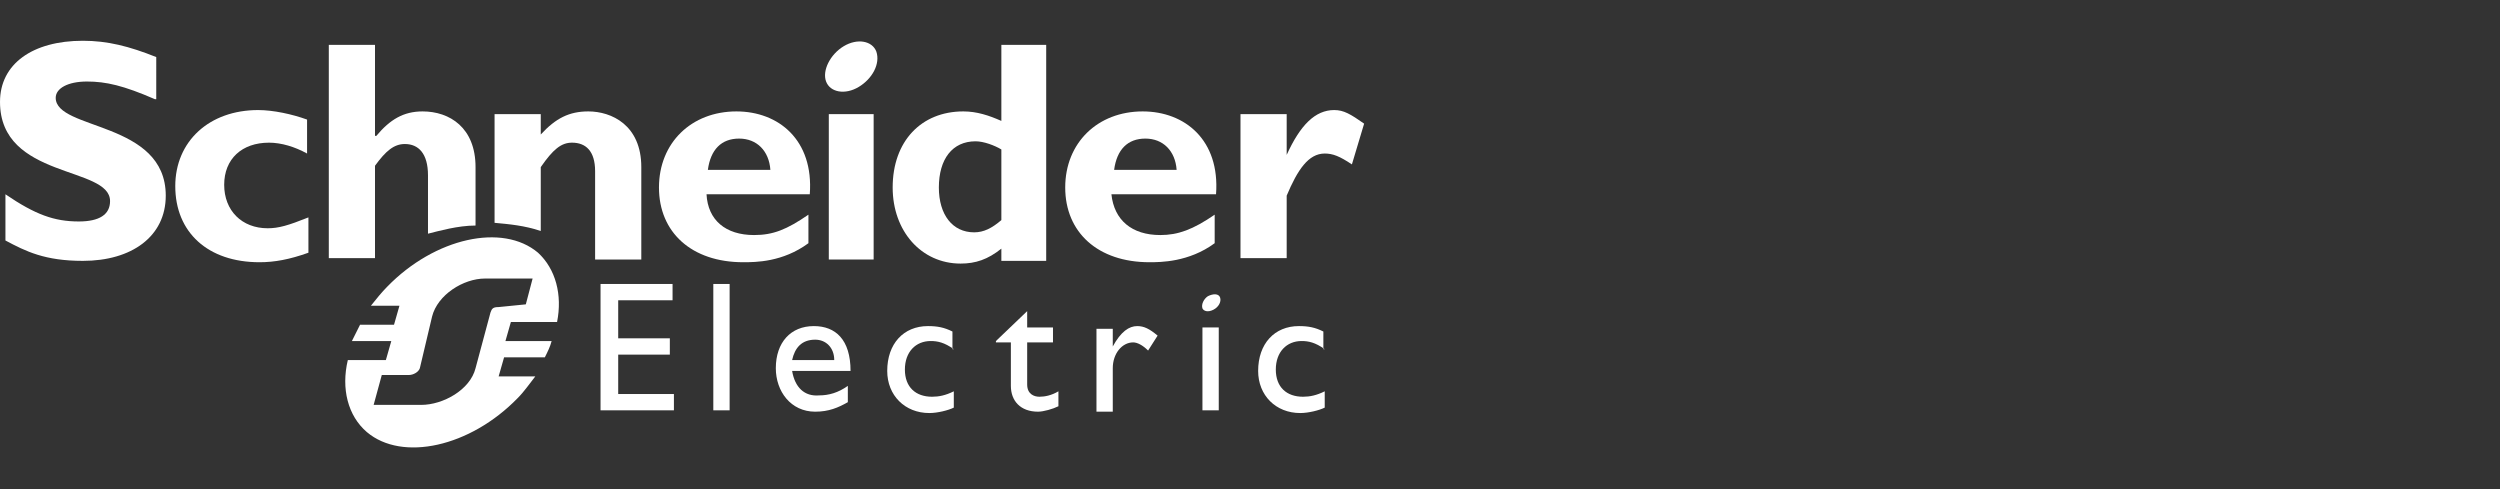 <?xml version="1.0" encoding="utf-8"?>
<!-- Generator: Adobe Illustrator 26.1.0, SVG Export Plug-In . SVG Version: 6.00 Build 0)  -->
<svg version="1.1" id="Layer_1" xmlns="http://www.w3.org/2000/svg" xmlns:xlink="http://www.w3.org/1999/xlink" x="0px" y="0px"
	 viewBox="0 0 184 36" style="enable-background:new 0 0 184 36;" xml:space="preserve">
<rect x="0" y="0" width="184" height="36" fill="#333333" stroke="none"/>
<style type="text/css">
	.st0{fill:#FFFFFF;}
</style>
<g>
	<g>
		<polygon class="st0" points="49.5,22.1 45.5,22.1 45.5,24.9 49.3,24.9 49.3,26.1 45.5,26.1 45.5,29 49.6,29 49.6,30.2 44.2,30.2 
			44.2,20.9 49.5,20.9 49.5,22.1 		"/>
		<polygon class="st0" points="52.5,20.9 53.7,20.9 53.7,30.2 52.5,30.2 52.5,20.9 		"/>
		<path class="st0" d="M58.3,27.3h4.3c0-2.3-1.1-3.3-2.7-3.3c-1.7,0-2.8,1.2-2.8,3.1c0,1.7,1.1,3.2,2.9,3.2c1,0,1.7-0.3,2.4-0.7
			v-1.2c-0.7,0.5-1.4,0.7-2.1,0.7C59.2,29.2,58.5,28.5,58.3,27.3z M60,25c0.8,0,1.4,0.6,1.4,1.5h-3.1C58.5,25.6,59,25,60,25z"/>
		<path class="st0" d="M70.2,25.7c-0.7-0.5-1.2-0.6-1.7-0.6c-1.1,0-1.9,0.8-1.9,2.1c0,1.3,0.8,2,2,2c0.5,0,1-0.1,1.6-0.4V30
			c-0.4,0.2-1.2,0.4-1.8,0.4c-1.8,0-3.1-1.3-3.1-3.1c0-2,1.2-3.3,3-3.3c0.7,0,1.2,0.1,1.8,0.4V25.7L70.2,25.7z"/>
		<path class="st0" d="M75.6,24.1h1.9v1.1h-1.9v3.1c0,0.7,0.5,0.9,0.9,0.9c0.4,0,0.9-0.1,1.4-0.4v1.1c-0.4,0.2-1.1,0.4-1.5,0.4
			c-1.3,0-2-0.8-2-1.9v-3.2h-1.1v-0.1l2.3-2.2V24.1L75.6,24.1z"/>
		<path class="st0" d="M81.9,24.1v1.4l0,0c0.6-1.1,1.2-1.5,1.8-1.5c0.5,0,0.9,0.2,1.5,0.7l-0.7,1.1c-0.4-0.4-0.8-0.6-1.1-0.6
			c-0.8,0-1.5,0.8-1.5,1.9v3.2h-1.2v-6.1H81.9L81.9,24.1z"/>
		<polygon class="st0" points="88.5,24.1 89.7,24.1 89.7,30.2 88.5,30.2 88.5,24.1 		"/>
		<path class="st0" d="M97.5,25.7c-0.7-0.5-1.2-0.6-1.7-0.6c-1.1,0-1.9,0.8-1.9,2.1c0,1.3,0.8,2,2,2c0.5,0,1-0.1,1.6-0.4V30
			c-0.4,0.2-1.2,0.4-1.8,0.4c-1.8,0-3.1-1.3-3.1-3.1c0-2,1.2-3.3,3-3.3c0.7,0,1.2,0.1,1.8,0.4V25.7L97.5,25.7z"/>
	</g>
	<g>
		<g>
			<path class="st0" d="M11.4,7.3C9.1,6.3,7.8,6,6.4,6C5,6,4.1,6.5,4.1,7.2c0,2.4,8.1,1.7,8.1,7.2c0,3-2.5,4.8-6.1,4.8
				c-2.8,0-4.2-0.7-5.7-1.5v-3.4c2.2,1.5,3.6,2,5.4,2c1.5,0,2.3-0.5,2.3-1.5c0-2.6-8.1-1.6-8.1-7.3c0-2.8,2.4-4.5,6.1-4.5
				c1.8,0,3.4,0.4,5.4,1.2V7.3L11.4,7.3z"/>
			<path class="st0" d="M22.7,18.6c-1.4,0.5-2.5,0.7-3.6,0.7c-3.8,0-6.2-2.2-6.2-5.6c0-3.3,2.5-5.6,6.1-5.6c1.1,0,2.5,0.3,3.6,0.7
				v2.5c-0.9-0.5-1.9-0.8-2.8-0.8c-2,0-3.3,1.2-3.3,3.1c0,1.9,1.3,3.2,3.2,3.2c0.8,0,1.5-0.2,3-0.8V18.6L22.7,18.6z"/>
			<path class="st0" d="M31.5,17.2v-4.3c0-1.6-0.7-2.3-1.7-2.3c-0.8,0-1.4,0.5-2.2,1.6v6.8h-3.4V3.3h3.4v6.7h0.1
				c1-1.2,2-1.8,3.4-1.8c2,0,3.9,1.2,3.9,4.1v4.3C33.7,16.6,32.3,17,31.5,17.2L31.5,17.2z"/>
			<path class="st0" d="M36.4,16.4c0-1.9,0-8,0-8h3.4v1.5c1.1-1.2,2.1-1.7,3.5-1.7c1.7,0,3.9,1,3.9,4.1v6.8h-3.4v-6.5
				c0-1.5-0.7-2.1-1.7-2.1c-0.8,0-1.4,0.5-2.3,1.8c0,0,0,3,0,4.7C38.6,16.6,37.5,16.5,36.4,16.4L36.4,16.4z"/>
			<path class="st0" d="M54.2,8.2c-3.3,0-5.7,2.3-5.7,5.6c0,3.3,2.4,5.5,6.2,5.5c0.9,0,2.9,0,4.8-1.4v-2.1c-1.6,1.1-2.6,1.5-4,1.5
				c-2.1,0-3.4-1.1-3.5-3h7.6C59.9,10.3,57.3,8.2,54.2,8.2z M52.1,12.5c0.2-1.5,1-2.3,2.3-2.3c1.3,0,2.2,0.9,2.3,2.3H52.1z"/>
			<polygon class="st0" points="61,8.4 64.3,8.4 64.3,19.1 61,19.1 61,8.4 			"/>
			<path class="st0" d="M73.7,3.3v5.6c-0.9-0.4-1.8-0.7-2.8-0.7c-3.1,0-5.2,2.2-5.2,5.6c0,3.2,2.1,5.6,5,5.6c1.1,0,2-0.3,3-1.1v0.9
				H77V3.3H73.7z M73.7,16.2c-0.7,0.6-1.3,0.9-2,0.9c-1.6,0-2.6-1.3-2.6-3.3c0-2.1,1-3.4,2.7-3.4c0.6,0,1.4,0.3,1.9,0.6V16.2z"/>
			<path class="st0" d="M84.1,8.2c-3.3,0-5.7,2.3-5.7,5.6c0,3.3,2.4,5.5,6.2,5.5c0.8,0,2.9,0,4.8-1.4v-2.1c-1.6,1.1-2.7,1.5-4,1.5
				c-2.1,0-3.4-1.1-3.6-3h7.7C89.8,10.3,87.2,8.2,84.1,8.2z M82,12.5c0.2-1.5,1-2.3,2.3-2.3c1.3,0,2.2,0.9,2.3,2.3H82z"/>
			<path class="st0" d="M94.7,11.4L94.7,11.4c1-2.2,2.1-3.3,3.5-3.3c0.7,0,1.2,0.3,2.2,1l-0.9,3c-0.9-0.6-1.4-0.8-2-0.8
				c-1.2,0-2,1.2-2.8,3.1v4.6h-3.4V8.4h3.4V11.4L94.7,11.4z"/>
		</g>
		<path class="st0" d="M64.5,3.8c0.3,0.9-0.3,2-1.3,2.6c-1,0.6-2.1,0.4-2.4-0.4c-0.3-0.8,0.3-2,1.3-2.6C63.1,2.8,64.2,3,64.5,3.8
			L64.5,3.8z"/>
	</g>
	<path class="st0" d="M89.8,21.9c0.1,0.3-0.1,0.7-0.5,0.9c-0.4,0.2-0.7,0.1-0.8-0.1c-0.1-0.3,0.1-0.7,0.4-0.9
		C89.3,21.6,89.7,21.6,89.8,21.9L89.8,21.9z"/>
	<g>
		<path class="st0" d="M41,23.7c0.4-2-0.1-3.9-1.4-5.1c-2.6-2.2-7.6-1.1-11.1,2.5c-0.4,0.4-0.8,0.9-1.2,1.4h2.1l-0.4,1.4h-2.5
			c-0.2,0.4-0.4,0.8-0.6,1.2h2.9l-0.4,1.4h-2.8c-0.5,2.1,0,4.1,1.4,5.3c2.6,2.2,7.6,1.1,11.1-2.5c0.5-0.5,0.9-1.1,1.3-1.6h-2.7
			l0.4-1.4h3c0.2-0.4,0.4-0.8,0.5-1.2h-3.4l0.4-1.4H41z M36.7,22.6c-0.4,0-0.5,0.1-0.6,0.4l-1.1,4.1c-0.4,1.6-2.4,2.7-4,2.7h-3.5
			l0.6-2.2l2,0c0.3,0,0.7-0.2,0.8-0.5l0.9-3.8c0.4-1.6,2.3-2.8,3.9-2.8h3.5l-0.5,1.9L36.7,22.6z"/>
	</g>
</g>
</svg>
